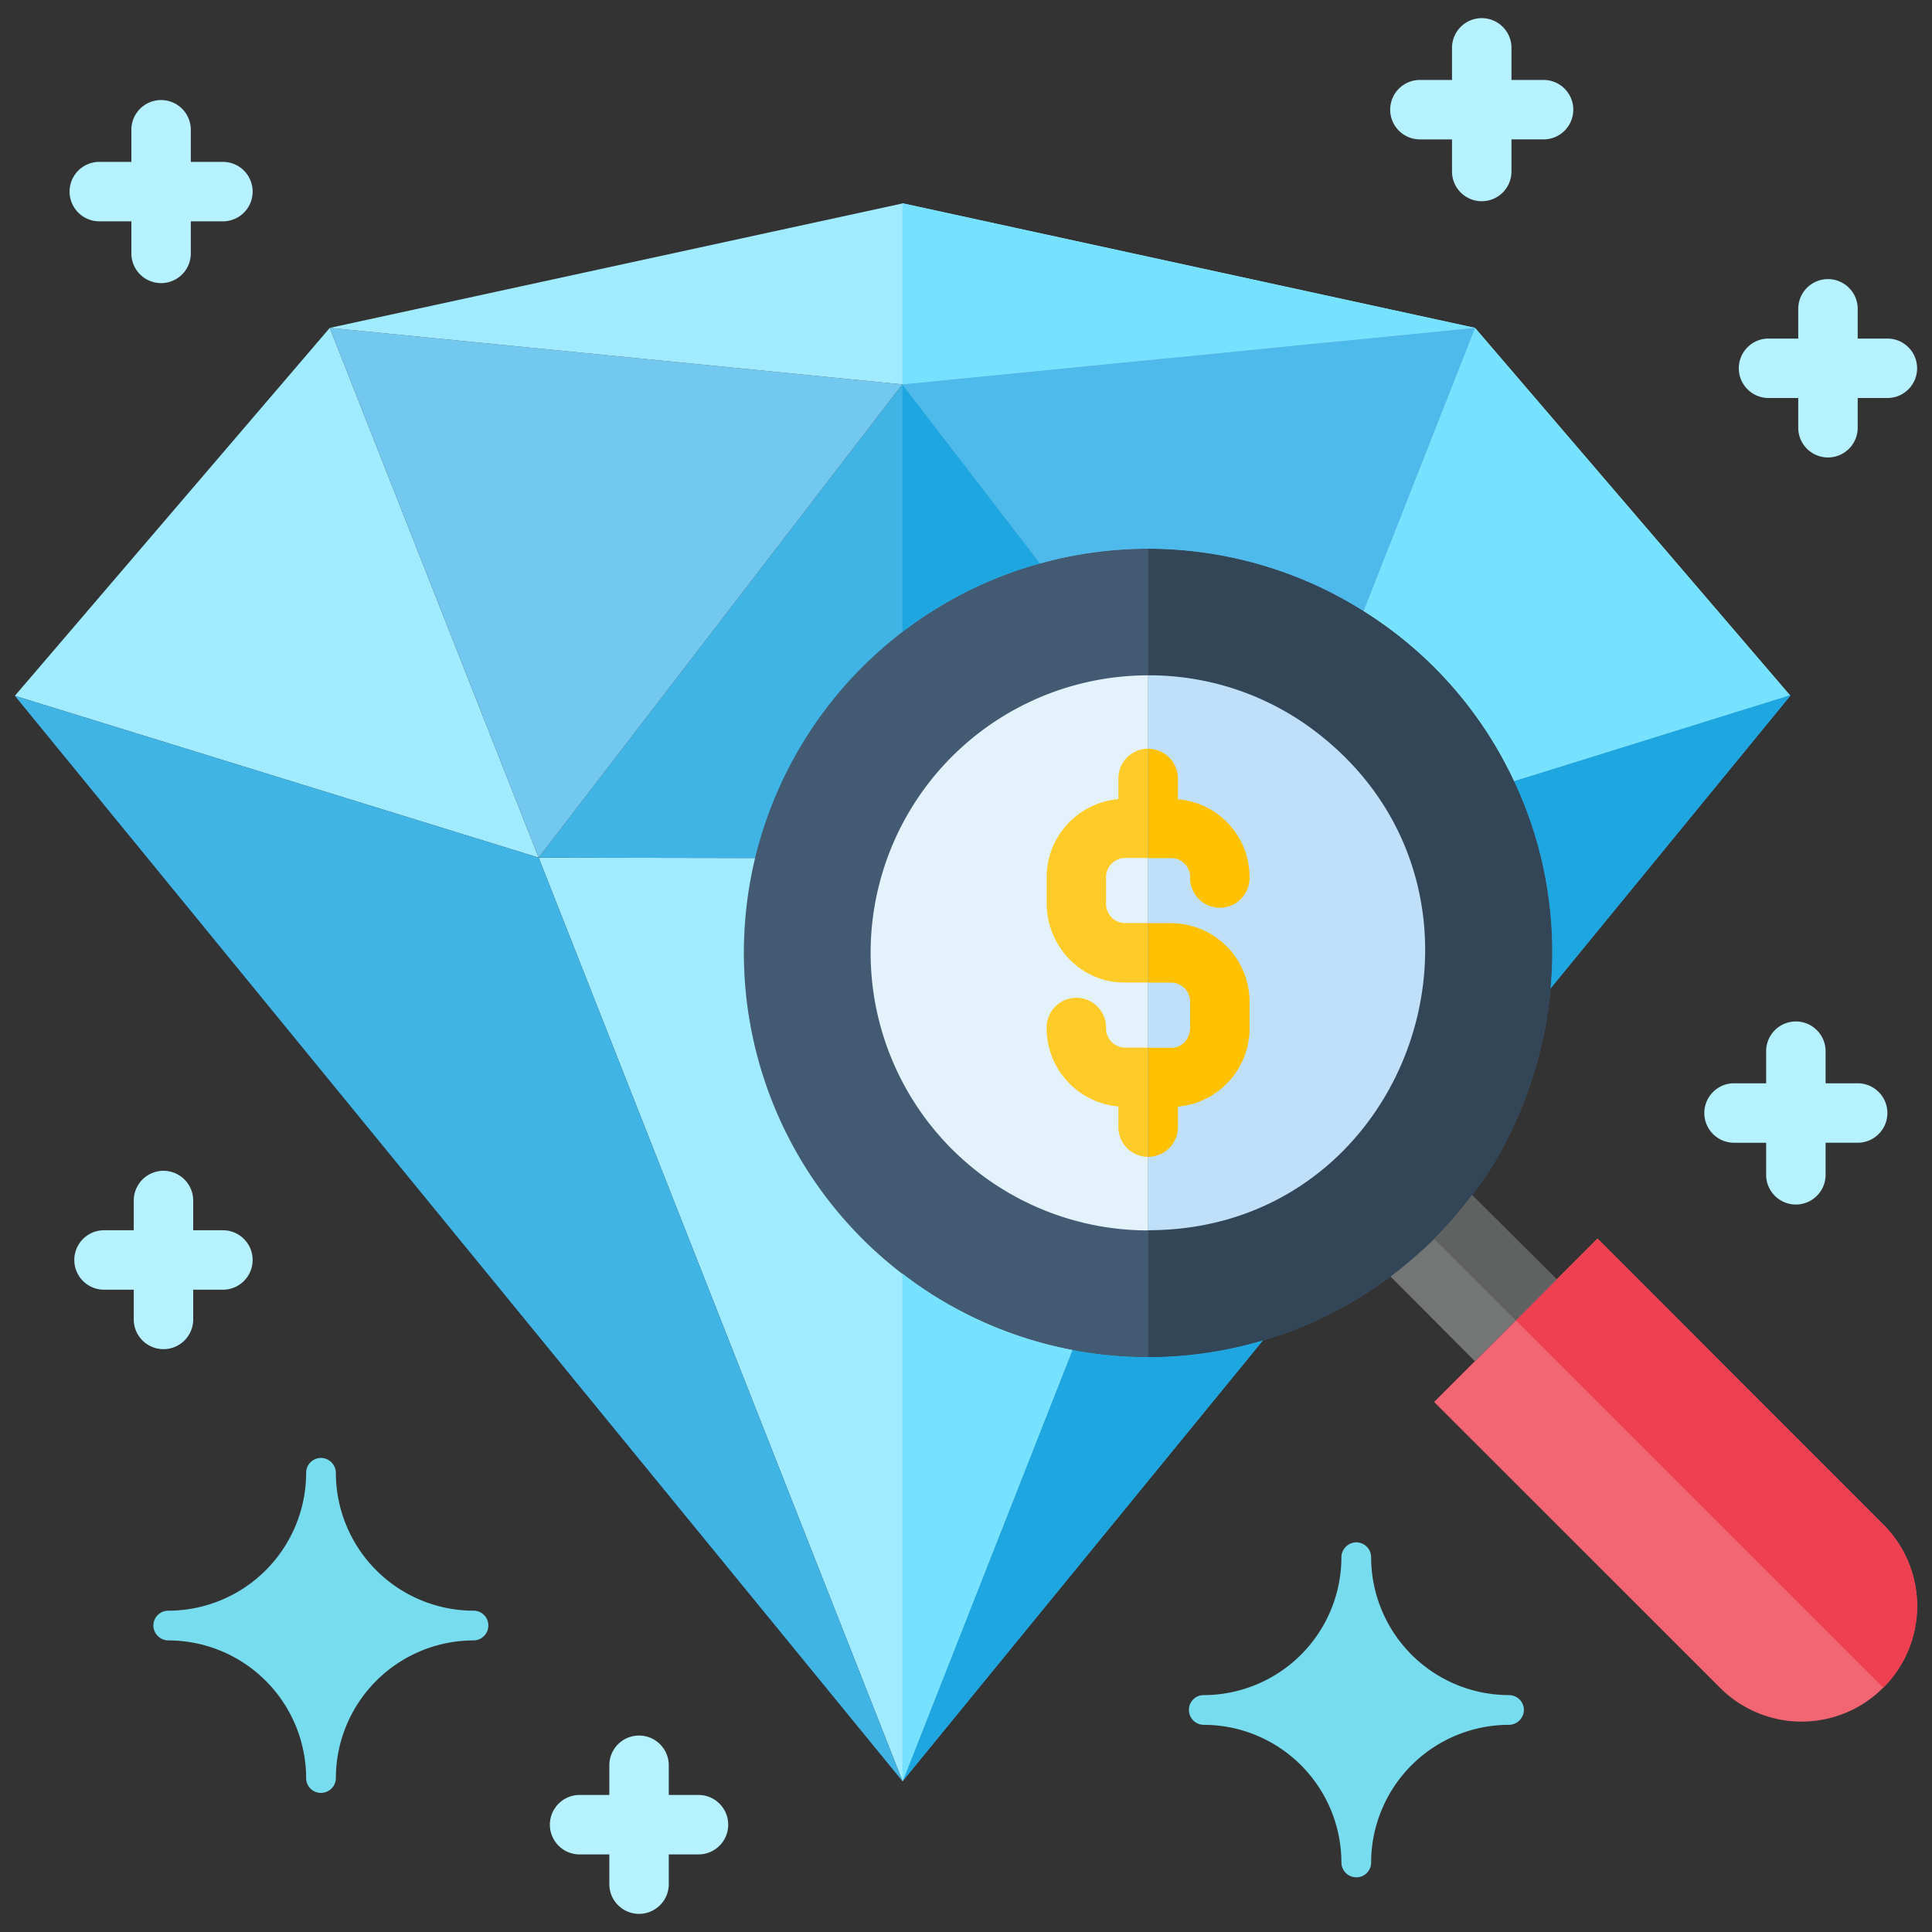 <svg id="Layer_1" height="512" viewBox="0 0 520 520" width="512" xmlns="http://www.w3.org/2000/svg" data-name="Layer 1"><rect x="0" y="0" width="520" height="520" fill="#333333" stroke="none"/><path d="m367 164.462a108.594 108.594 0 0 0 -87.037-12.818h-.021a108.9 108.9 0 0 0 -76.692 79.294 108.809 108.809 0 0 0 136.621 129.872 107.194 107.194 0 0 0 34.377-17.242 127.469 127.469 0 0 0 11.777-10.151 117.752 117.752 0 0 0 10.175-11.776c10.091-12.681 19.259-33.465 21.147-55.632a108.356 108.356 0 0 0 -50.347-101.547z" fill="#425b72"/><path d="m361.886 309.256a74.7 74.7 0 1 1 -52.813-127.486c64.603 0 100.34 78.23 52.813 127.486z" fill="#e4f2fc"/><path d="m481.781 187.148-74.241 23.121a107.474 107.474 0 0 0 -40.54-45.807l30-76.214z" fill="#a0ebff"/><path d="m481.868 187.148v.087l-64.524 78.774a107.771 107.771 0 0 0 -9.8-55.74l74.241-23.121z" fill="#41b4e6"/><path d="m339.871 360.81-96.948 118.616 45.741-116.057a108.6 108.6 0 0 0 51.207-2.559z" fill="#41b4e6"/><path d="m288.664 363.369-45.741 116.057-97.946-248.6 58.277.108a108.845 108.845 0 0 0 85.41 132.431z" fill="#a0ebff"/><path d="m279.946 151.644a108.9 108.9 0 0 0 -76.692 79.294l-58.277-.108 97.881-127.356z" fill="#41b4e6"/><path d="m397 88.248-30 76.214a108.594 108.594 0 0 0 -87.037-12.818h-.021l-37.088-48.17.022-.022z" fill="#73c8f0"/><path d="m410.16 460.24a4.065 4.065 0 0 1 -4 4 37.13 37.13 0 0 0 -37.12 37.04 3.961 3.961 0 0 1 -4 4 4.012 4.012 0 0 1 -4-4 37.113 37.113 0 0 0 -37.04-37.04 4.012 4.012 0 0 1 -4-4 3.961 3.961 0 0 1 4-4 37.13 37.13 0 0 0 37.04-37.12 4.065 4.065 0 0 1 4-4 4.012 4.012 0 0 1 4 4 37.147 37.147 0 0 0 37.12 37.12 4.012 4.012 0 0 1 4 4z" fill="#77dced"/><g fill="#b6f1ff"><path d="m499.992 291.57h-8.633v-8.64a8 8 0 0 0 -16 0v8.64h-8.64a8 8 0 0 0 0 16h8.64v8.63a8 8 0 0 0 16 0v-8.63h8.633a8 8 0 0 0 0-16z"/><path d="m60 43.57h-8.641v-8.64a8 8 0 0 0 -16 0v8.64h-8.632a8 8 0 1 0 0 16h8.632v8.63a8 8 0 0 0 16 0v-8.63h8.641a8 8 0 0 0 0-16z"/><path d="m415.453 21.516h-8.641v-8.633a8 8 0 1 0 -16 0v8.633h-8.64a8 8 0 0 0 0 16h8.64v8.64a8 8 0 1 0 16 0v-8.64h8.641a8 8 0 0 0 0-16z"/><path d="m188 483.117h-8v-7.992a8 8 0 0 0 -16 0v7.992h-8a8 8 0 1 0 0 16h8v8a8 8 0 0 0 16 0v-8h8a8 8 0 0 0 0-16z"/><path d="m60 331.125h-8v-8a8 8 0 0 0 -16 0v8h-8a8 8 0 0 0 0 16h8v8a8 8 0 0 0 16 0v-8h8a8 8 0 0 0 0-16z"/><path d="m507.992 91.125h-7.992v-8a8 8 0 0 0 -16 0v8h-8a8 8 0 0 0 0 16h8v8a8 8 0 0 0 16 0v-8h7.992a8 8 0 0 0 0-16z"/></g><path d="m131.44 437.52a4.012 4.012 0 0 1 -4 4 37.113 37.113 0 0 0 -37.04 37.04 4.012 4.012 0 0 1 -4 4 3.961 3.961 0 0 1 -4-4 37.13 37.13 0 0 0 -37.12-37.04 4.065 4.065 0 0 1 -4-4 4.012 4.012 0 0 1 4-4 37.147 37.147 0 0 0 37.12-37.12 4.012 4.012 0 0 1 4-4 4.065 4.065 0 0 1 4 4 37.13 37.13 0 0 0 37.04 37.12 3.961 3.961 0 0 1 4 4z" fill="#77dced"/><path d="m144.977 230.83-140.977-43.551 84.76-99.031z" fill="#a0ebff"/><path d="m242.923 479.426-238.923-292.147 140.977 43.551z" fill="#41b4e6"/><path d="m242.858 103.474-97.881 127.356-56.217-142.582 154.076 15.204z" fill="#73c8f0"/><path d="m396.999 88.248-154.119 15.204h-.044l-154.076-15.204 154.228-33.509z" fill="#a0ebff"/><path d="m506.874 454.245a31.01 31.01 0 0 1 -43.941 0l-76.933-76.908 43.963-43.963 76.908 76.93a31.01 31.01 0 0 1 .003 43.941z" fill="#f26674"/><path d="m418.97 344.327-22.014 22.036-22.708-22.8a127.469 127.469 0 0 0 11.777-10.151 117.752 117.752 0 0 0 10.175-11.771z" fill="#747575"/><path d="m315.469 248.445h-12.883a5.167 5.167 0 0 1 -4.883-5.406v-6.711a5.167 5.167 0 0 1 4.883-5.406h12.883a5.167 5.167 0 0 1 4.883 5.406 8 8 0 0 0 16 0 21.153 21.153 0 0 0 -19.329-21.245v-5.575a8 8 0 0 0 -16 0v5.576a21.153 21.153 0 0 0 -19.32 21.244v6.711c0 11.805 9.367 21.406 20.883 21.406h12.883a5.167 5.167 0 0 1 4.883 5.407v6.7a5.174 5.174 0 0 1 -4.883 5.414h-12.883a5.174 5.174 0 0 1 -4.883-5.414 8 8 0 0 0 -16 0 21.161 21.161 0 0 0 19.32 21.252v5.568a8 8 0 0 0 16 0v-5.567a21.161 21.161 0 0 0 19.329-21.253v-6.7c0-11.805-9.368-21.407-20.883-21.407z" fill="#ffcb29"/><path d="m417.36 266c-1.87 22.132-11.388 43.639-21.2 55.68a116.212 116.212 0 0 1 -10.16 11.76 134.884 134.884 0 0 1 -11.76 10.16 107.692 107.692 0 0 1 -34.4 17.2 109.087 109.087 0 0 1 -30.8 4.48v-217.52a108.657 108.657 0 0 1 108.32 118.24z" fill="#334658"/><path d="m309.04 331.12v-149.36a73.768 73.768 0 0 1 45.12 15.2c56.498 43.21 26.269 134.16-45.12 134.16z" fill="#bfe0f8"/><path d="m481.781 187.148-74.241 23.121a107.474 107.474 0 0 0 -40.54-45.807l30-76.214z" fill="#77e2ff"/><path d="m481.868 187.148v.087l-64.524 78.774a107.771 107.771 0 0 0 -9.8-55.74l74.241-23.121z" fill="#1ea6e1"/><path d="m339.871 360.81-96.948 118.616 45.741-116.057a108.6 108.6 0 0 0 51.207-2.559z" fill="#1ea6e1"/><path d="m288.64 363.36-45.68 116.08-.08-.08v-136.56a107.544 107.544 0 0 0 45.76 20.56z" fill="#77e2ff"/><path d="m279.92 151.68a105.829 105.829 0 0 0 -37.04 18.4v-66.64z" fill="#1ea6e1"/><path d="m397 88.248-30 76.214a108.594 108.594 0 0 0 -87.037-12.818h-.021l-37.088-48.17.022-.022z" fill="#4ebaec"/><path d="m396.96 88.24-154.08 15.2v-48.72h.08z" fill="#77e2ff"/><path d="m506.88 454.24-98.88-98.88 22-22 76.88 76.96a31 31 0 0 1 0 43.92z" fill="#ef4052"/><path d="m418.96 344.32-10.96 11.04h-.08l-21.92-21.92a116.212 116.212 0 0 0 10.16-11.76z" fill="#606161"/><path d="m315.44 230.96h-6.4v-29.44a8.024 8.024 0 0 1 8 8v5.6a21.016 21.016 0 0 1 19.28 21.2 8 8 0 0 1 -16 0 5.121 5.121 0 0 0 -4.88-5.36z" fill="#ffc100"/><path d="m336.32 269.84v6.72a21.148 21.148 0 0 1 -19.28 21.28v5.52a8.024 8.024 0 0 1 -8 8v-29.36h6.4c2.72 0 4.88-2.48 4.88-5.44v-6.72a5.121 5.121 0 0 0 -4.88-5.36h-6.4v-16h6.4a21.155 21.155 0 0 1 20.88 21.36z" fill="#ffc100"/></svg>